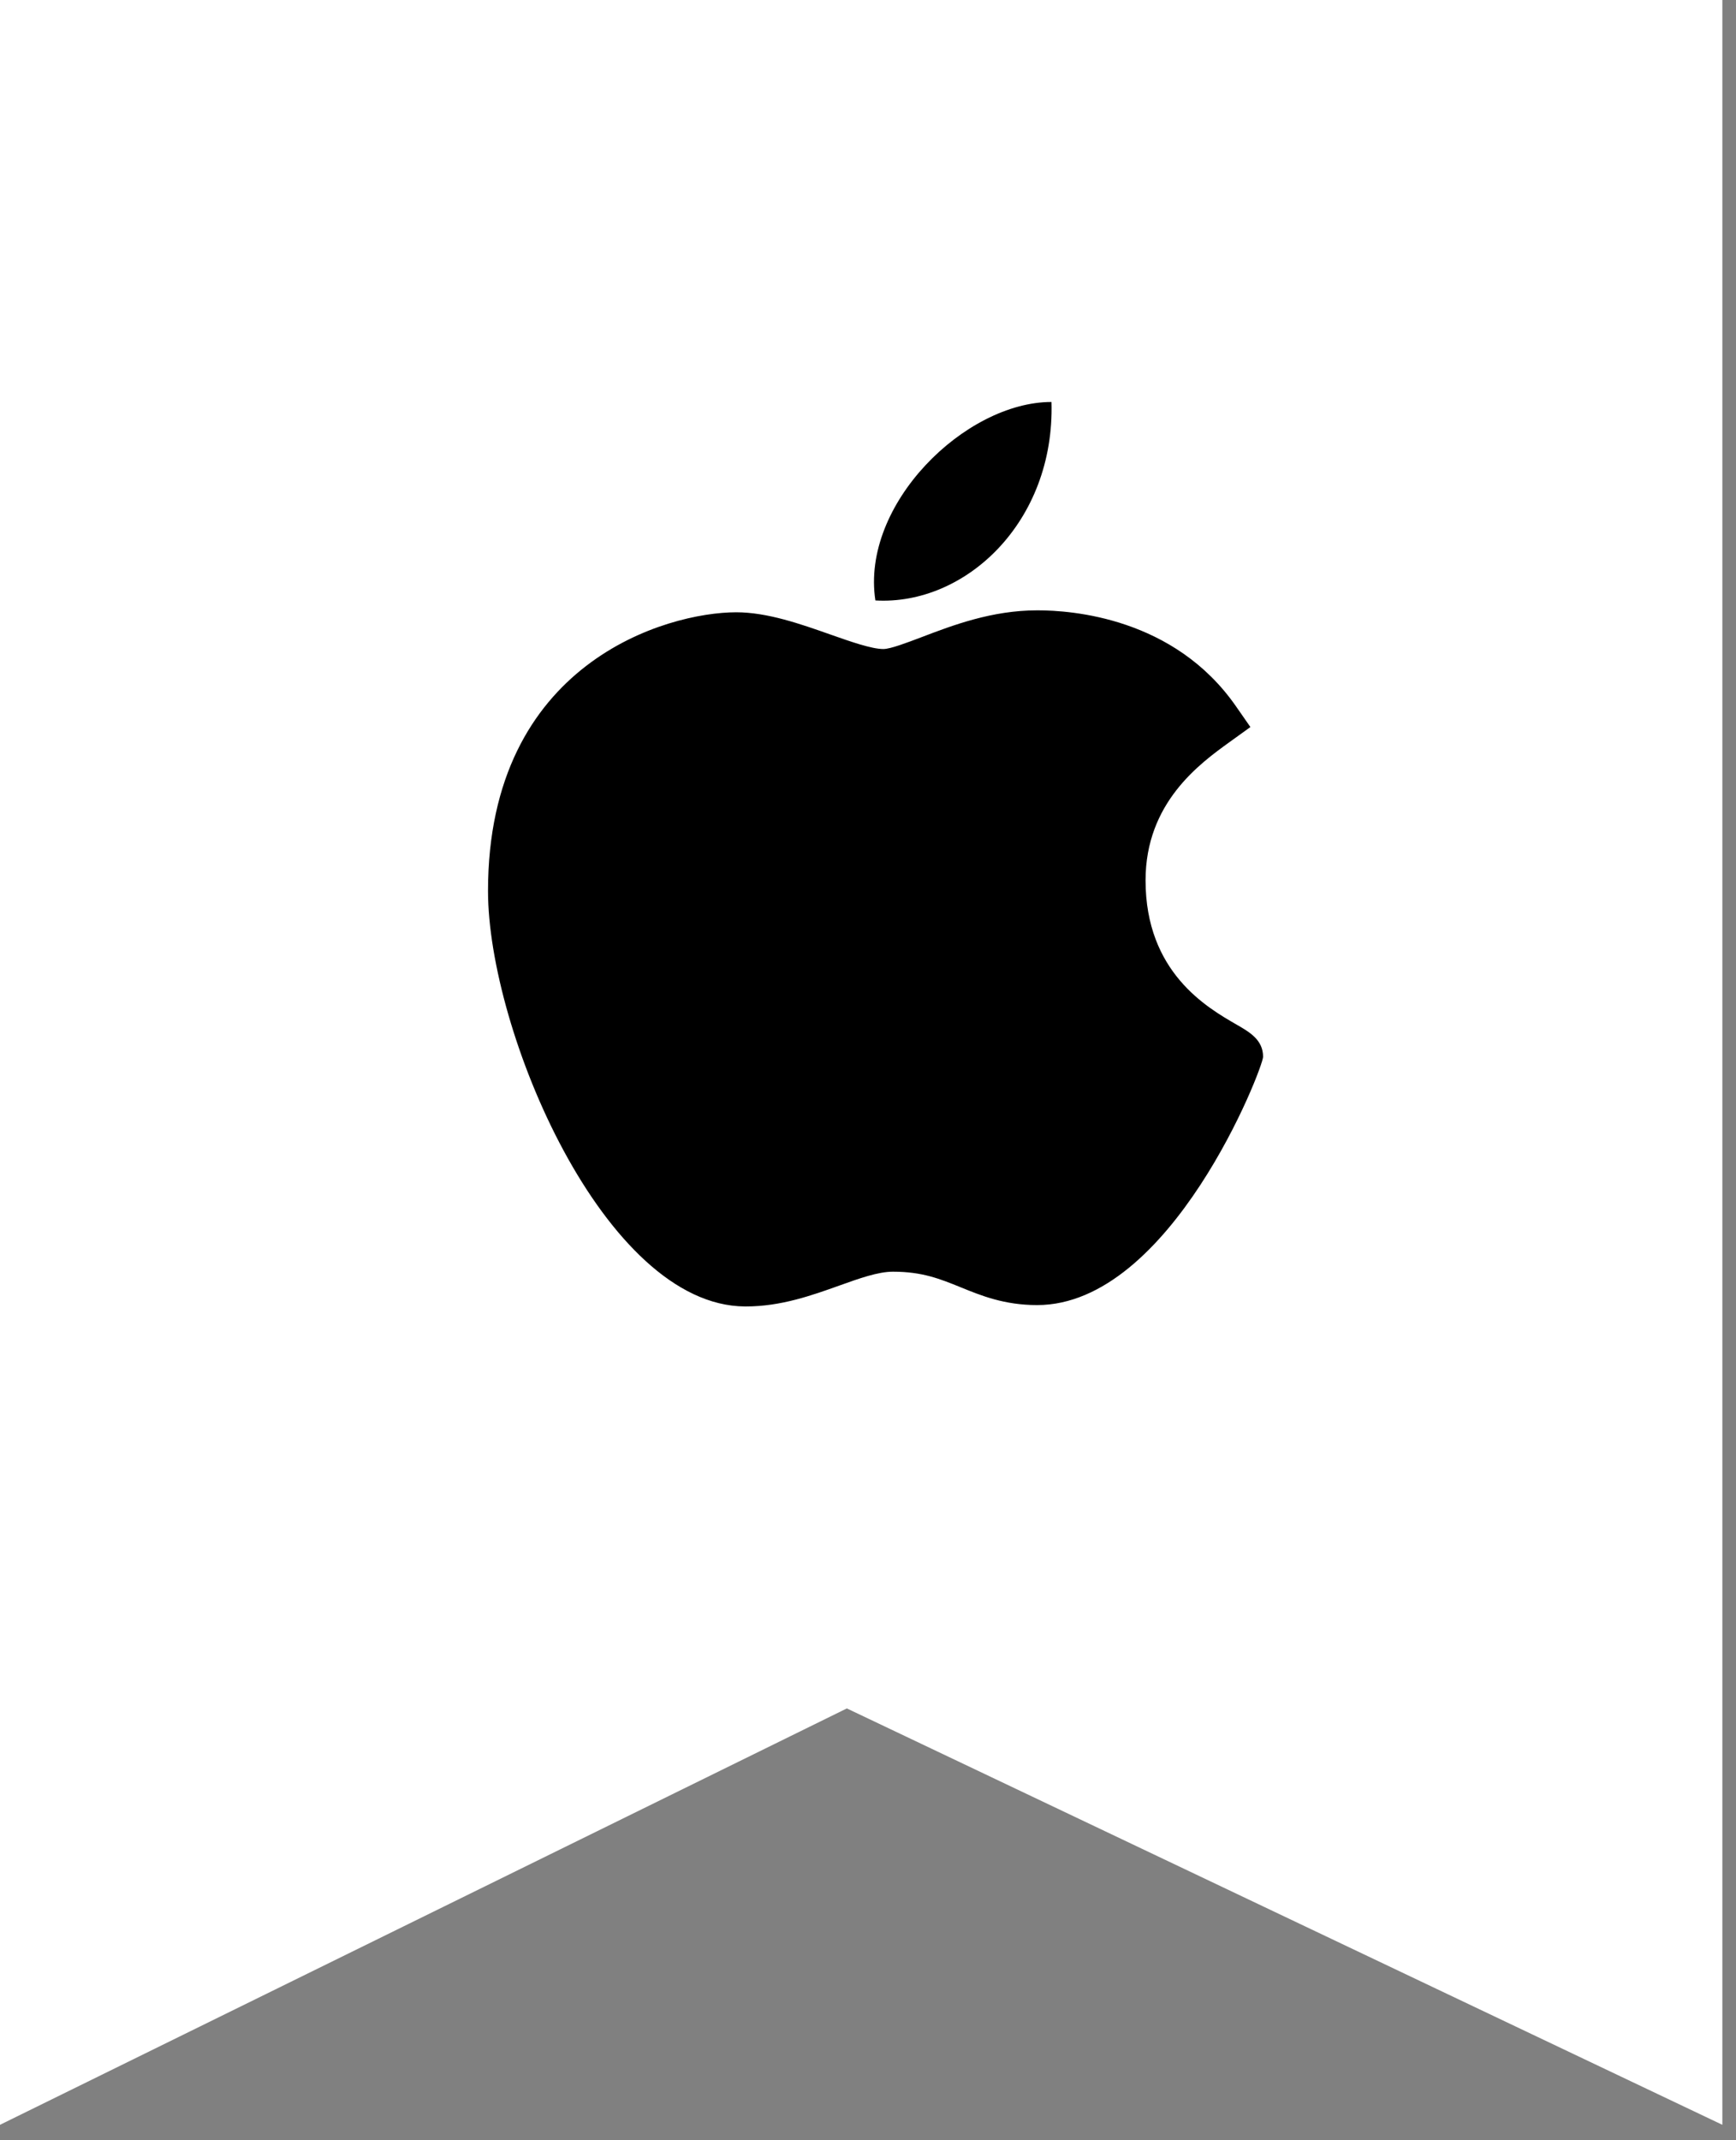 <svg width="43" height="53" viewBox="0 0 43 53" fill="none" xmlns="http://www.w3.org/2000/svg">
<rect x="0" y="0" width="43" height="53" fill="#808080" stroke="none"/>
<path d="M42.662 52.617L20.976 42.306L0 52.617V-0.001H42.662V52.617Z" fill="white"/>
<path d="M18.453 32.352C14.969 32.333 12.088 25.528 12.088 22.062C12.088 16.402 16.525 15.162 18.236 15.162C19.006 15.162 19.829 15.452 20.555 15.708C21.063 15.887 21.588 16.072 21.88 16.072C22.055 16.072 22.466 15.915 22.83 15.777C23.606 15.481 24.57 15.114 25.694 15.114C25.696 15.114 25.699 15.114 25.701 15.114C26.54 15.114 29.084 15.29 30.613 17.488L30.972 18.004L30.456 18.376C29.719 18.908 28.375 19.878 28.375 21.8C28.375 24.076 29.898 24.951 30.629 25.372C30.952 25.558 31.286 25.75 31.286 26.169C31.286 26.442 29.004 32.318 25.689 32.318C24.878 32.318 24.305 32.085 23.8 31.879C23.288 31.671 22.847 31.491 22.118 31.491C21.748 31.491 21.28 31.659 20.786 31.836C20.109 32.078 19.344 32.352 18.475 32.352H18.453Z" fill="black"/>
<path d="M26.045 9.954C26.132 12.932 23.906 14.998 21.683 14.869C21.317 12.492 23.906 9.954 26.045 9.954Z" fill="black"/>
</svg>
